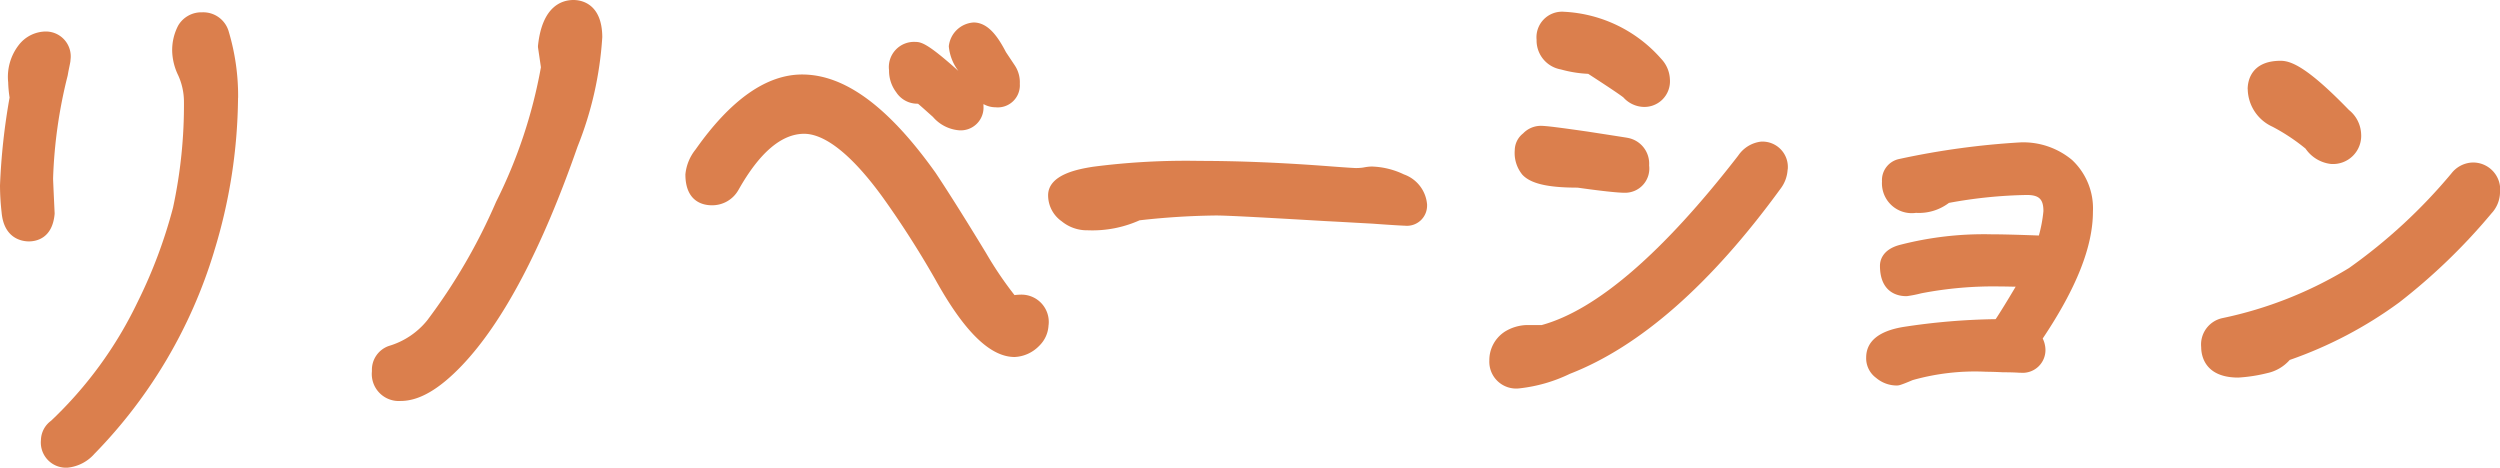 <svg xmlns="http://www.w3.org/2000/svg" width="139" height="26" viewBox="0 0 139 26">
  <g id="txt_cate05" transform="translate(-1689.753 -1524.526)">
    <path id="パス_991" data-name="パス 991" d="M939.2,1014.975c0-.369.132-1.575,1.832-1.575.568,0,1.464.325,3.8,2.736a1.8,1.8,0,0,1,.676,1.311,1.567,1.567,0,0,1-1.69,1.688,1.982,1.982,0,0,1-1.4-.852,10.824,10.824,0,0,0-1.845-1.221,2.339,2.339,0,0,1-1.369-2.088" transform="translate(875.523 514.506)" fill="#db7f4d"/>
    <path id="パス_992" data-name="パス 992" d="M937.614,1058.48a1.754,1.754,0,0,1-.471,1.132,33.1,33.1,0,0,1-5.13,4.952,23.159,23.159,0,0,1-6.091,3.2,2.31,2.31,0,0,1-1.26.734l-.024.006a8.661,8.661,0,0,1-1.579.24c-1.911,0-2.059-1.292-2.059-1.69a1.5,1.5,0,0,1,1.166-1.613,22.249,22.249,0,0,0,7.049-2.785,29.93,29.93,0,0,0,5.691-5.255,1.561,1.561,0,0,1,1.16-.614,1.506,1.506,0,0,1,1.548,1.69" transform="translate(891.139 476.775)" fill="#db7f4d"/>
    <path id="パス_993" data-name="パス 993" d="M798.818,1059.7a1.481,1.481,0,0,1,.151.582,1.265,1.265,0,0,1-1.377,1.321c-.01,0-.038,0-.084,0-.1-.007-.385-.025-.853-.025h-.031c-.524-.026-.828-.029-.934-.029a12.775,12.775,0,0,0-4.105.464c-.706.3-.777.3-.893.3a1.777,1.777,0,0,1-1.139-.425,1.351,1.351,0,0,1-.551-1.123c0-.906.7-1.481,2.068-1.708a36.787,36.787,0,0,1,5.132-.433c.282-.426.653-1.031,1.112-1.806l-.112,0c-.27-.006-.508-.011-.716-.011a21.076,21.076,0,0,0-4.425.381,6.872,6.872,0,0,1-.787.156.612.612,0,0,1-.071,0c-.336,0-1.434-.121-1.434-1.69,0-.259.106-.888,1.09-1.155a18.6,18.6,0,0,1,5.115-.592c.594,0,1.457.023,2.63.067a7.676,7.676,0,0,0,.253-1.359c0-.66-.241-.895-.923-.895a25.873,25.873,0,0,0-4.33.44,2.762,2.762,0,0,1-1.833.554,1.658,1.658,0,0,1-1.889-1.747,1.2,1.2,0,0,1,.924-1.241l.051-.011a43.711,43.711,0,0,1,6.735-.92,4.237,4.237,0,0,1,2.86.98.043.043,0,0,1,.011.011,3.683,3.683,0,0,1,1.147,2.857c0,1.943-.915,4.254-2.792,7.057" transform="translate(1004.51 483.647)" fill="#db7f4d"/>
    <path id="パス_994" data-name="パス 994" d="M651.032,1043.319a1.9,1.9,0,0,1-.432-1.38,1.2,1.2,0,0,1,.463-.926,1.372,1.372,0,0,1,.971-.423c.325,0,1.078.1,2.616.32l1.132.175c.6.094.959.149,1.072.169l.05.01a1.455,1.455,0,0,1,1.166,1.528,1.345,1.345,0,0,1-1.377,1.519c-.361,0-1.306-.1-2.6-.284-1.657,0-2.6-.223-3.059-.707" transform="translate(1123.374 490.932)" fill="#db7f4d"/>
    <path id="パス_995" data-name="パス 995" d="M659.2,995.776a1.422,1.422,0,0,1,1.519-1.576,7.687,7.687,0,0,1,5.393,2.6l.028.031a1.751,1.751,0,0,1,.471,1.132,1.423,1.423,0,0,1-1.576,1.52,1.577,1.577,0,0,1-1.01-.52c-.258-.2-.944-.655-1.957-1.312a6.7,6.7,0,0,1-1.517-.244,1.632,1.632,0,0,1-1.353-1.63" transform="translate(1115.989 530.98)" fill="#db7f4d"/>
    <path id="パス_996" data-name="パス 996" d="M657.386,1050.138a1.934,1.934,0,0,1-.392,1.065.236.236,0,0,1-.016.021c-3.861,5.3-7.8,8.759-11.7,10.274a8.579,8.579,0,0,1-2.816.809,1.491,1.491,0,0,1-1.661-1.548,1.888,1.888,0,0,1,.788-1.556.629.629,0,0,1,.061-.043,2.452,2.452,0,0,1,1.267-.375h.8c3.05-.839,6.721-4,10.912-9.408,0-.007.01-.013.014-.019a1.783,1.783,0,0,1,1.258-.77,1.411,1.411,0,0,1,1.491,1.548" transform="translate(1131.759 483.813)" fill="#db7f4d"/>
    <path id="パス_997" data-name="パス 997" d="M488.273,1057.247a1.12,1.12,0,0,1-1.235,1.15c-.055,0-.669-.03-1.8-.114l-.99-.054q-.69-.04-1.616-.088c-3.03-.177-5.4-.312-6.1-.312a41.326,41.326,0,0,0-4.243.268,6.419,6.419,0,0,1-2.885.555,2.214,2.214,0,0,1-1.446-.5,1.766,1.766,0,0,1-.755-1.441c0-1.181,1.735-1.467,2.477-1.589a39.984,39.984,0,0,1,5.944-.328c2.222,0,4.653.1,7.432.315.747.056,1.17.082,1.258.082a2.754,2.754,0,0,0,.361-.021l.072-.011a2.587,2.587,0,0,1,.447-.052,4.4,4.4,0,0,1,1.764.425l.027.013a1.939,1.939,0,0,1,1.291,1.707" transform="translate(1280.825 478.678)" fill="#db7f4d"/>
    <path id="パス_998" data-name="パス 998" d="M411.671,1001.821a1.227,1.227,0,0,1-1.349,1.294,1.361,1.361,0,0,1-.672-.179c0,.036,0,.071,0,.108a1.266,1.266,0,0,1-1.377,1.349,2.15,2.15,0,0,1-1.433-.743l-.175-.156c-.192-.17-.4-.361-.655-.578H406a1.4,1.4,0,0,1-1.2-.635,1.98,1.98,0,0,1-.4-1.225,1.4,1.4,0,0,1,1.463-1.576c.348,0,.73.126,2.391,1.612a2.638,2.638,0,0,1-.531-1.37A1.481,1.481,0,0,1,409.1,998.4c.826,0,1.373.828,1.8,1.649l.479.719a1.692,1.692,0,0,1,.291,1.054" transform="translate(1334.784 527.376)" fill="#db7f4d"/>
    <path id="パス_999" data-name="パス 999" d="M344.593,1034.92a1.7,1.7,0,0,1-.5,1.135.505.505,0,0,1-.048.048,2.02,2.02,0,0,1-1.338.592c-1.362,0-2.809-1.417-4.422-4.334a52.709,52.709,0,0,0-2.885-4.509c-2.129-2.948-3.564-3.567-4.394-3.567-1.258,0-2.485,1.047-3.647,3.11l-.013.021a1.67,1.67,0,0,1-1.481.843c-.44,0-1.463-.166-1.463-1.718a2.6,2.6,0,0,1,.567-1.385c1.947-2.766,3.938-4.168,5.923-4.168,2.371,0,4.8,1.788,7.421,5.466a.119.119,0,0,1,.011.017c.5.751,1.393,2.135,2.8,4.453a20.445,20.445,0,0,0,1.576,2.329,3,3,0,0,1,.32-.024,1.518,1.518,0,0,1,1.576,1.69" transform="translate(1403.459 507.68)" fill="#db7f4d"/>
    <path id="パス_1000" data-name="パス 1000" d="M213.009,991.687a19.59,19.59,0,0,1-1.372,6.062c-1.974,5.666-4.134,9.757-6.416,12.157-1.274,1.338-2.391,1.987-3.417,1.987a1.5,1.5,0,0,1-1.6-1.661,1.4,1.4,0,0,1,.949-1.4,4.3,4.3,0,0,0,2.12-1.416,31.945,31.945,0,0,0,3.834-6.595,27.525,27.525,0,0,0,2.492-7.481c-.031-.217-.084-.581-.158-1.075a.581.581,0,0,1,0-.165c.241-2.176,1.338-2.5,1.97-2.5.376,0,1.6.151,1.6,2.087" transform="translate(1510.229 534.926)" fill="#db7f4d"/>
    <path id="パス_1001" data-name="パス 1001" d="M58.519,1003.576a.635.635,0,0,1-.009.1c-.013.078-.031.168-.053.271-.027.131-.058.281-.089.467l-.009.041a26.706,26.706,0,0,0-.807,5.7c0,.127.055,1.281.084,1.9a.6.6,0,0,1,0,.088c-.125,1.37-1.042,1.518-1.431,1.518-.325,0-1.392-.116-1.517-1.629a13.645,13.645,0,0,1-.088-1.481,35.778,35.778,0,0,1,.533-4.889,6.559,6.559,0,0,1-.078-.846,2.887,2.887,0,0,1,.591-2.077,1.922,1.922,0,0,1,1.468-.748,1.384,1.384,0,0,1,1.406,1.576" transform="translate(1635.153 524.287)" fill="#db7f4d"/>
    <path id="パス_1002" data-name="パス 1002" d="M81.563,999.153a29.707,29.707,0,0,1-1.332,8.546s0,0,0,.006a27.47,27.47,0,0,1-6.623,11.215l-.013.011a2.289,2.289,0,0,1-1.5.788,1.4,1.4,0,0,1-1.491-1.529,1.362,1.362,0,0,1,.562-1.076,22.382,22.382,0,0,0,4.811-6.6,27.414,27.414,0,0,0,1.971-5.25,27.072,27.072,0,0,0,.608-5.917,3.573,3.573,0,0,0-.32-1.44,3.3,3.3,0,0,1-.334-1.314,2.941,2.941,0,0,1,.334-1.455l.013-.022a1.49,1.49,0,0,1,1.315-.713,1.474,1.474,0,0,1,1.49,1.1,12.473,12.473,0,0,1,.513,3.658" transform="translate(1621.425 530.808)" fill="#db7f4d"/>
  </g>
</svg>
